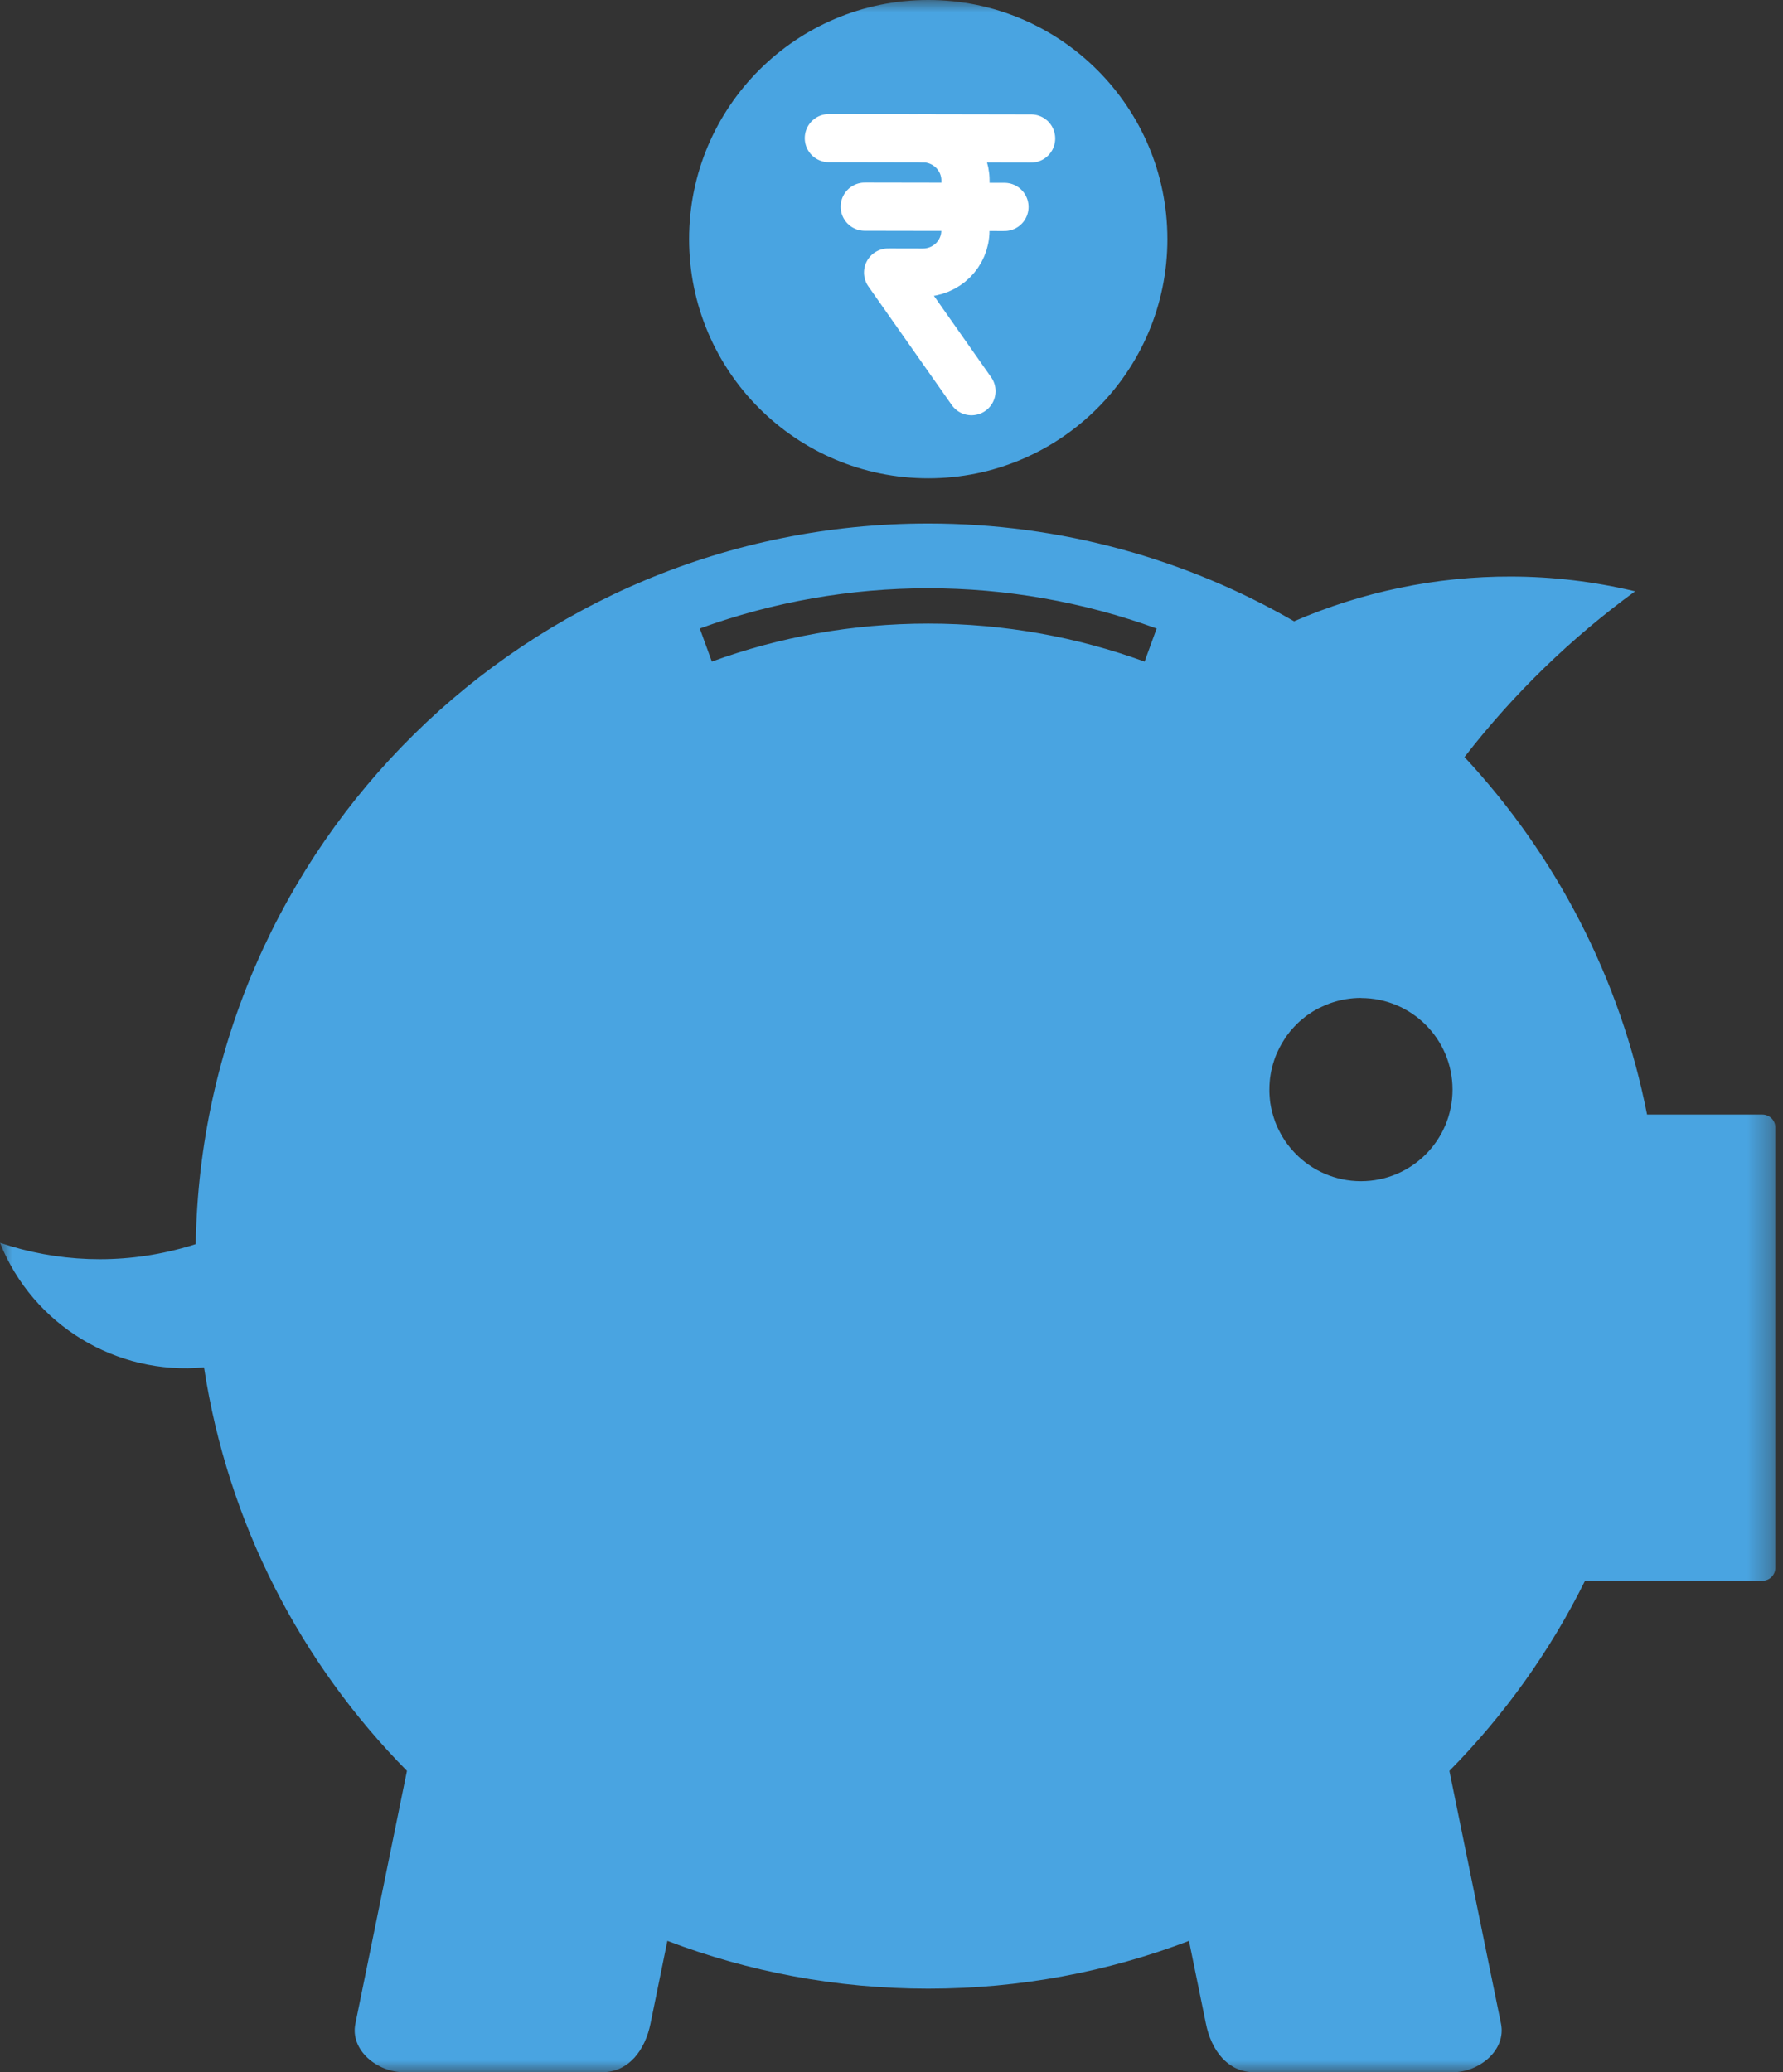 <svg width="74" height="86" viewBox="0 0 74 86" xmlns="http://www.w3.org/2000/svg" xmlns:xlink="http://www.w3.org/1999/xlink"><rect x="0" y="0" width="74" height="86" fill="#333333" stroke="none"/><title>Page 1</title><defs><path id="a" d="M73.682 0H0v86h73.682V0z"/></defs><g fill="none" fill-rule="evenodd"><mask id="b" fill="#fff"><use xlink:href="#a"/></mask><path d="M56.484 41.418c2.1 0 3.8 1.7 3.8 3.8 0 2.1-1.7 3.802-3.8 3.802-1.066 0-2.03-.44-2.72-1.148l-.03-.032-.032-.033c-.04-.043-.08-.087-.117-.132-.003 0-.005-.01-.008-.01-.018-.02-.035-.04-.052-.062-.01-.013-.02-.025-.03-.04-.01-.01-.017-.02-.025-.03-.01-.013-.02-.027-.032-.04l-.022-.03-.052-.075c-.01-.015-.02-.03-.032-.044l-.02-.03-.048-.076-.03-.05-.017-.026-.03-.052-.014-.026-.03-.054c-.006-.01-.01-.016-.013-.025 0 0-.003 0-.004-.01-.014-.024-.027-.05-.04-.075l-.03-.057c-.002-.01-.004-.012-.007-.017l-.018-.036c-.007-.014-.012-.03-.02-.044l-.015-.035c-.01-.018-.017-.037-.024-.056l-.035-.086-.025-.066s-.002 0-.003-.01c-.01-.024-.016-.048-.024-.073-.002-.01-.005-.015-.008-.02l-.008-.026c-.007-.022-.015-.043-.02-.065-.002 0-.004-.01-.005-.014-.01-.026-.015-.054-.023-.082l-.033-.118-.014-.06-.03-.143c0-.01-.002-.02-.004-.03l-.015-.083c0-.01-.003-.013-.004-.02-.004-.027-.008-.058-.01-.087-.002 0-.002-.01-.002-.01 0-.01 0-.02-.003-.033l-.006-.06c0-.03-.005-.06-.007-.092l-.006-.092-.004-.096v-.096c0-.053 0-.105.003-.156.002-.052.006-.105.01-.157l.012-.13.005-.04c.005-.037.01-.075.017-.114l.008-.047.005-.03c.005-.03.01-.063.018-.095l.02-.09.008-.037.01-.032c.01-.043.02-.086.033-.128l.006-.015.04-.13.003-.007s0-.01.003-.013l.045-.126c.015-.04.03-.08.048-.12.002-.01.004-.01.005-.014h.002c.002-.01.005-.01.008-.016l.054-.12c.02-.045.044-.088.065-.132l.06-.108c.004-.01.01-.022.017-.032.022-.04.045-.08.07-.116l.075-.12s.003 0 .004-.01l.078-.11c.005-.01.01-.012.014-.018.026-.036.053-.07.082-.106l.04-.052c.015-.018.032-.034.046-.052.003 0 .006-.01.008-.01.03-.035.062-.07.092-.102.003 0 .005-.01.008-.01l.093-.096h.003c.002 0 .004 0 .006-.01l.1-.096c.008-.01.016-.014.022-.02l.09-.078c.062-.053.125-.105.19-.154.008-.01.016-.01.022-.016l.04-.028c.005 0 .01-.01.014-.01.068-.047.137-.093.207-.136l.128-.075.13-.07h.006l.127-.06c.09-.042.182-.08.274-.116.008 0 .015-.01.022-.01.04-.014.08-.028.12-.04.373-.123.773-.19 1.188-.19v.004zm-17.96-17.005c3.21 0 6.416.557 9.48 1.67l-.5 1.374c-2.802-1.02-5.827-1.578-8.98-1.578-3.155 0-6.18.556-8.98 1.577l-.5-1.373c3.06-1.114 6.27-1.67 9.48-1.67zm0-2.687c-16.626 0-30.134 13.343-30.4 29.905-.2.066-.405.125-.612.18-2.57.69-5.167.557-7.512-.235 1.365 3.416 4.836 5.513 8.468 5.17.988 6.48 4.022 12.29 8.422 16.744L14.75 83.98c-.226 1.096.898 2.018 2.016 2.018h8.214c1.118 0 1.794-.922 2.018-2.018l.7-3.435c3.364 1.282 7.012 1.984 10.825 1.984 3.813 0 7.46-.7 10.824-1.983l.702 3.435c.22 1.096.897 2.018 2.014 2.018h8.217c1.12 0 2.24-.922 2.016-2.018l-2.142-10.49c2.272-2.302 4.18-4.963 5.63-7.89h7.362c.296 0 .536-.24.536-.538V46.79c0-.297-.24-.536-.536-.536h-4.788c-1.11-5.667-3.793-10.77-7.577-14.836 2.047-2.642 4.436-4.948 7.08-6.878-1.712-.41-3.436-.61-5.14-.614-3.13-.01-6.197.64-9.014 1.857-4.467-2.58-9.653-4.057-15.183-4.057zm0-21.726C33.045 0 28.6 4.443 28.6 9.924c0 5.482 4.445 9.925 9.927 9.925 5.48 0 9.924-4.444 9.924-9.926C48.45 4.444 44.005 0 38.524 0z" fill="#49A4E1" mask="url(#b)"/><g mask="url(#b)" stroke-linecap="round" stroke="#FFF" stroke-width="2"><path d="M34.4 5.733l8.394.015"/><path d="M38.305 5.738c.976.004 1.766.79 1.765 1.754l-.003 2.075c0 .967-.79 1.748-1.768 1.747l-1.44-.003 3.46 4.922M35.89 8.578l5.798.01" stroke-linejoin="round"/></g></g></svg>